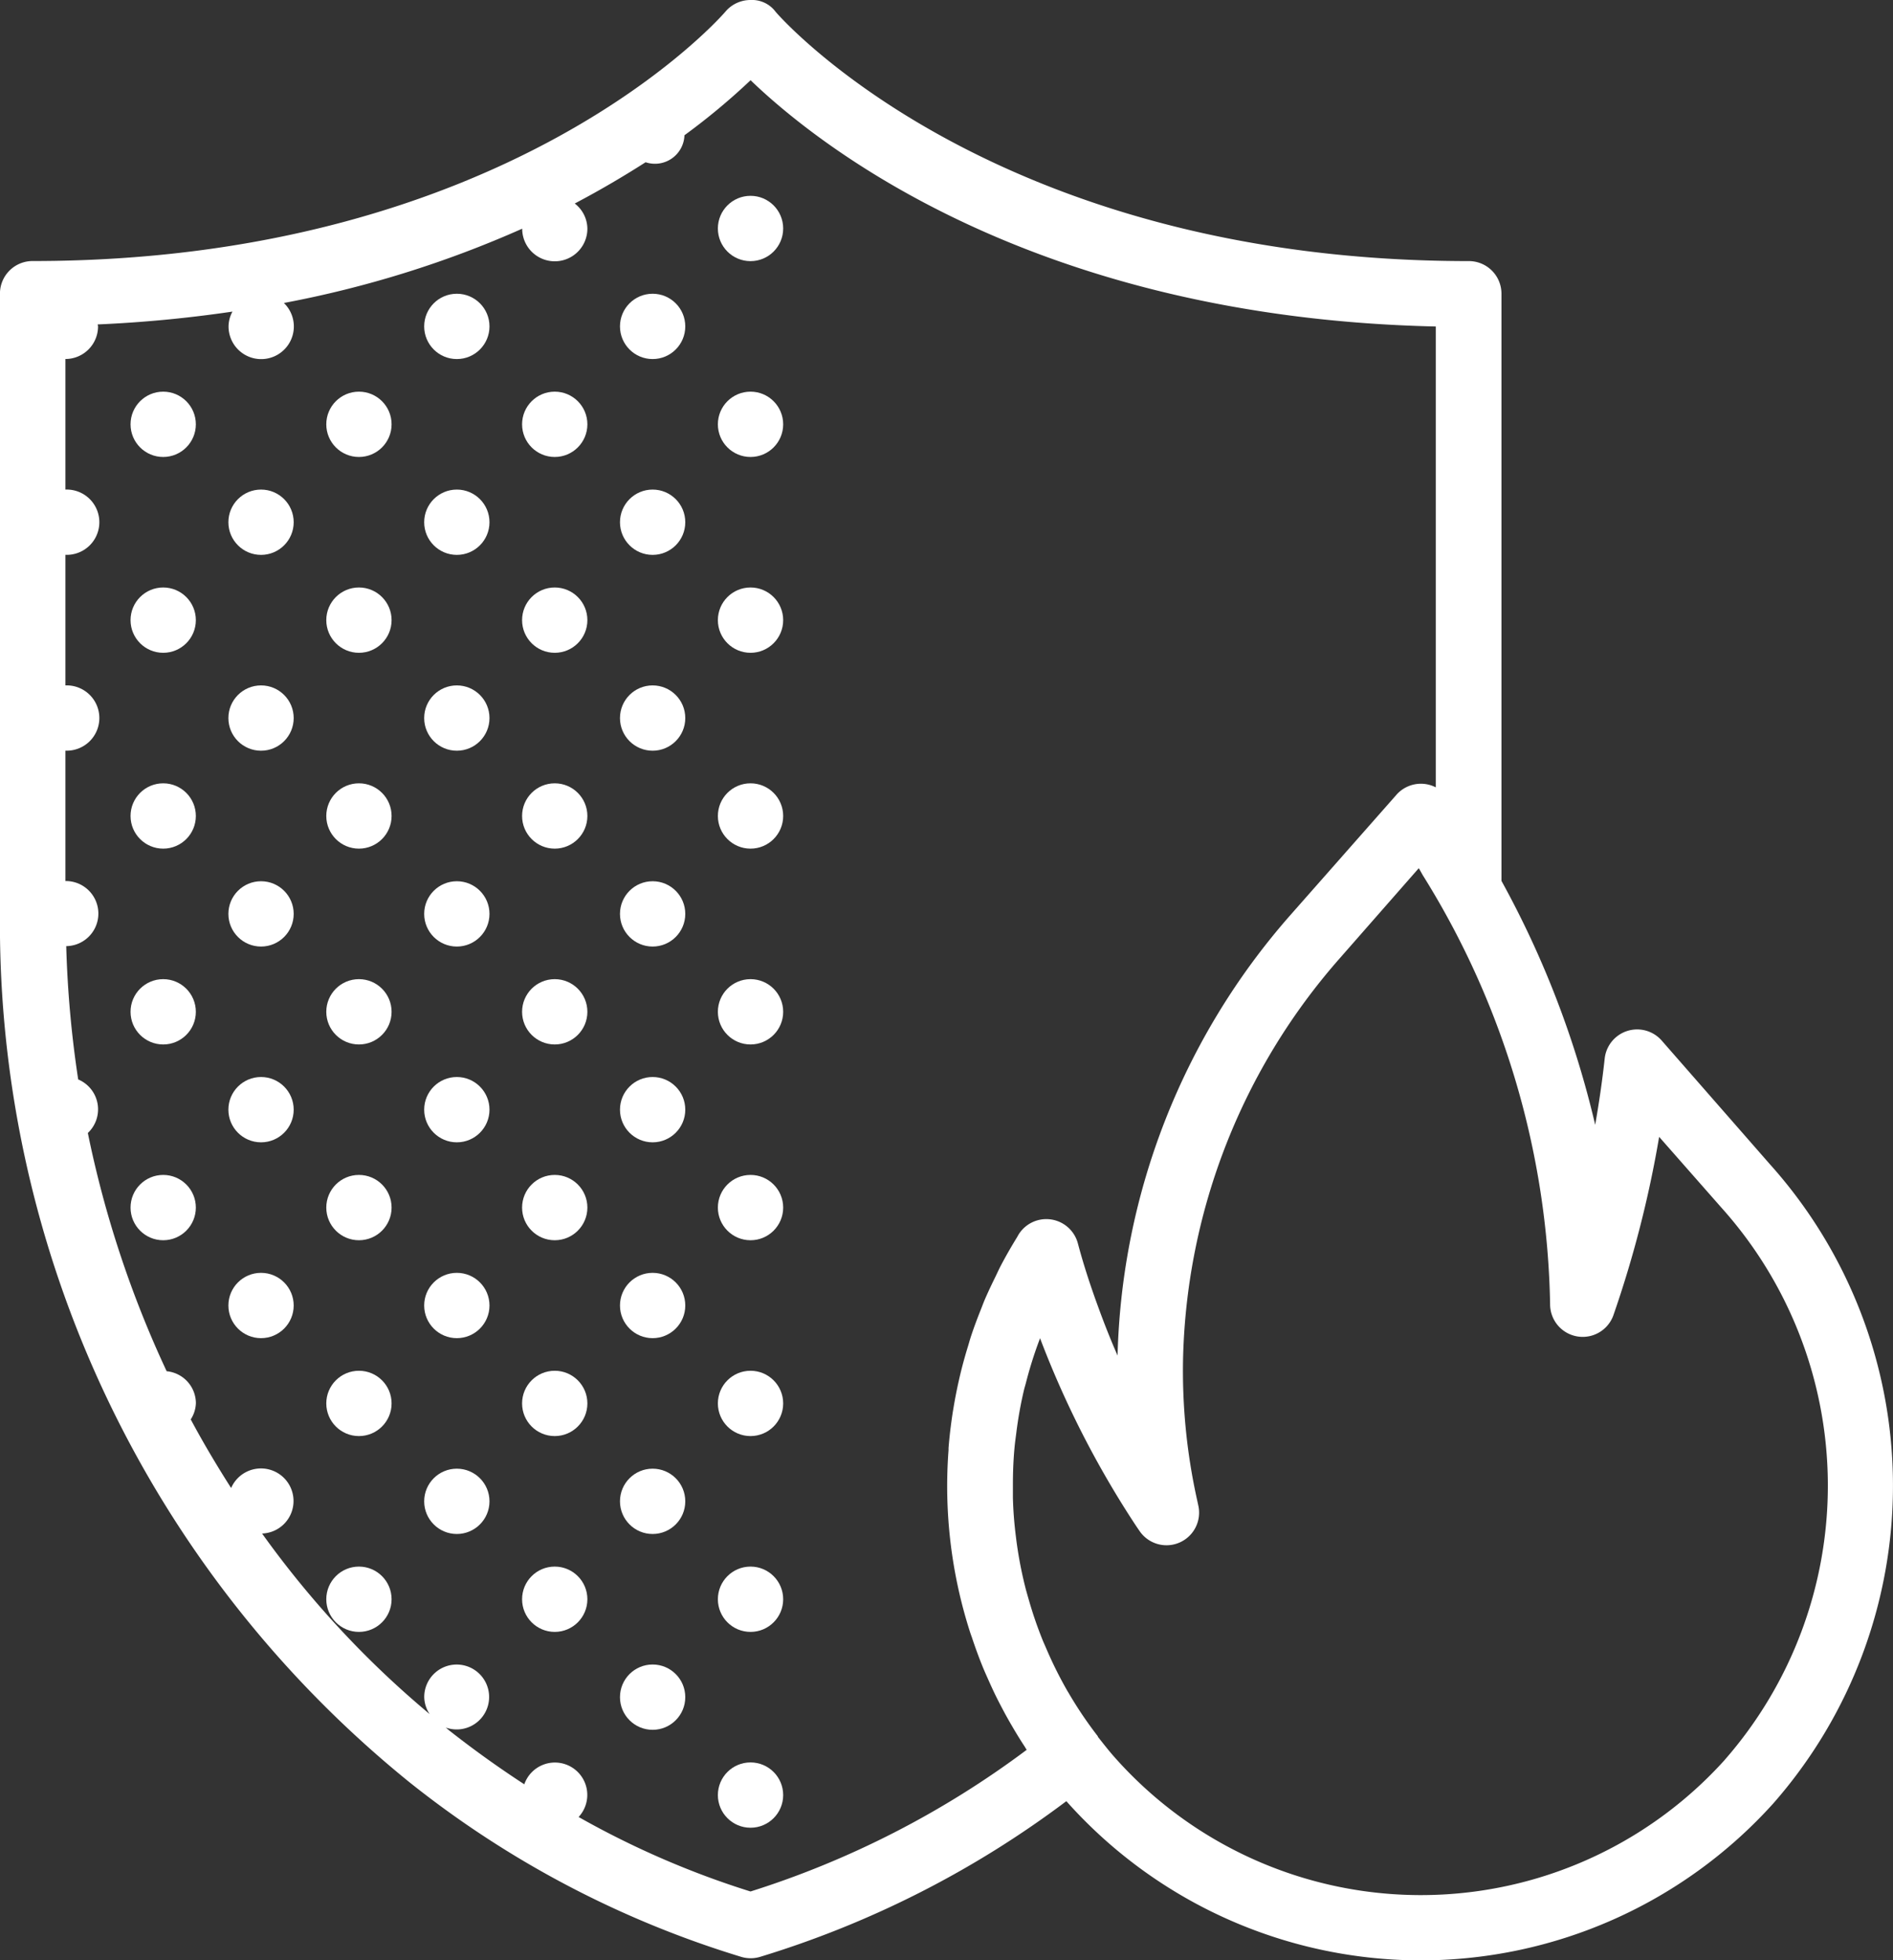 <svg xmlns="http://www.w3.org/2000/svg" viewBox="401 3028 36.701 38">
  <rect x="401" y="3028" width="36.701" height="38" fill="#333333" stroke="none"/>
  <defs>
    <style>
      .cls-1 {
        fill: #fff;
      }
    </style>
  </defs>
  <g id="firewall" transform="translate(399.974 3028)">
    <path id="Pfad_499" data-name="Pfad 499" class="cls-1" d="M35.338,22.565h0l-2.1-2.4a.633.633,0,0,0-1.1.349c-.049.449-.113.882-.185,1.289a18.549,18.549,0,0,0-1.817-4.728V5.694a.632.632,0,0,0-.633-.633C20.24,5.062,16.1.276,16.063.228A.571.571,0,0,0,15.576,0a.636.636,0,0,0-.485.225c-.04.049-4.179,4.835-13.433,4.835a.632.632,0,0,0-.633.633V17.768A21.4,21.4,0,0,0,8.963,34.546,19.313,19.313,0,0,0,15.4,37.933a.635.635,0,0,0,.359,0A19.137,19.137,0,0,0,21.7,34.914,9.206,9.206,0,0,0,28.514,38h.058a9.2,9.2,0,0,0,6.834-3.042A9.332,9.332,0,0,0,35.338,22.565Zm-19.761,14.1a17.2,17.2,0,0,1-3.333-1.444.628.628,0,1,0-1.053-.634q-.735-.478-1.445-1.035c-.027-.021-.051-.044-.078-.065a.629.629,0,1,0-.417-.589.613.613,0,0,0,.105.328,18.842,18.842,0,0,1-3.249-3.5.631.631,0,1,0-.6-.882c-.276-.433-.54-.875-.783-1.33a.615.615,0,0,0,.1-.315.626.626,0,0,0-.567-.619,20.643,20.643,0,0,1-1.528-4.618.629.629,0,0,0-.187-1.038,20.986,20.986,0,0,1-.232-2.584.631.631,0,0,0-.016-1.262V14.551a.633.633,0,1,0,0-1.265V10.755a.633.633,0,1,0,0-1.265V6.959a.633.633,0,0,0,.633-.633.343.343,0,0,0-.008-.037,25.572,25.572,0,0,0,2.614-.249.615.615,0,0,0-.076.285.633.633,0,1,0,1.073-.452A20.849,20.849,0,0,0,11.15,4.433a.632.632,0,0,0,1.264,0,.624.624,0,0,0-.245-.488c.511-.269.967-.54,1.374-.8a.572.572,0,0,0,.753-.523,13.16,13.16,0,0,0,1.282-1.067c1.351,1.3,5.541,4.6,13.285,4.774v8.933a.638.638,0,0,0-.288-.07h0a.634.634,0,0,0-.476.215L26.042,17.74a13.439,13.439,0,0,0-3.349,8.536c-.128-.291-.251-.6-.369-.924-.147-.4-.285-.815-.4-1.248a.633.633,0,0,0-1.148-.177c-.013.02-.022.04-.035.061-.113.184-.22.37-.319.56-.035.068-.066.138-.1.207-.072.147-.142.294-.206.443-.03.071-.056.144-.085.215-.061.153-.118.306-.17.461-.022.065-.041.13-.061.2-.052.168-.1.337-.142.507q-.02.081-.038.161c-.043.189-.08.377-.111.567-.006.037-.013.074-.018.111-.032.216-.058.432-.075.649l0,.04a9.261,9.261,0,0,0,.421,3.54c.015.045.032.089.046.133.057.168.117.334.184.5.034.085.071.168.108.251.053.119.106.237.164.354s.113.221.172.331c.045.082.091.164.139.245q.116.2.241.391c.014.022.026.044.04.065A17.908,17.908,0,0,1,15.576,36.665Zm18.89-2.553a7.933,7.933,0,0,1-11.856-.077c-.105-.12-.2-.244-.3-.369,0,0,0-.006,0-.009a7.789,7.789,0,0,1-.572-.849l-.015-.024a7.959,7.959,0,0,1-.419-.842l-.053-.121a7.825,7.825,0,0,1-.277-.8c-.02-.068-.039-.136-.057-.2a7.867,7.867,0,0,1-.16-.773c-.013-.084-.025-.169-.035-.254-.032-.253-.053-.507-.059-.763,0-.087,0-.173,0-.259,0-.259.011-.519.038-.778.008-.073.019-.147.028-.22a7.793,7.793,0,0,1,.145-.815c.011-.049.027-.1.039-.144a7.9,7.9,0,0,1,.265-.844l.011-.031a18.566,18.566,0,0,0,1.809,3.558c.065.1.114.17.123.183a.632.632,0,0,0,1.136-.5l-.024-.111a11.547,11.547,0,0,1-.27-2.779,12.169,12.169,0,0,1,3.034-7.712l1.535-1.75c.027.045.052.092.078.137a16.218,16.218,0,0,1,2.468,8.315.632.632,0,0,0,1.225.22,21.429,21.429,0,0,0,.889-3.464l1.2,1.364A8.067,8.067,0,0,1,34.466,34.112Z" transform="translate(0 0)"/>
    <circle id="Ellipse_3" data-name="Ellipse 3" class="cls-1" cx="0.633" cy="0.633" r="0.633" transform="translate(14.944 3.796)"/>
    <circle id="Ellipse_4" data-name="Ellipse 4" class="cls-1" cx="0.633" cy="0.633" r="0.633" transform="translate(3.557 7.592)"/>
    <circle id="Ellipse_5" data-name="Ellipse 5" class="cls-1" cx="0.633" cy="0.633" r="0.633" transform="translate(7.352 7.592)"/>
    <circle id="Ellipse_6" data-name="Ellipse 6" class="cls-1" cx="0.633" cy="0.633" r="0.633" transform="translate(9.25 5.694)"/>
    <circle id="Ellipse_7" data-name="Ellipse 7" class="cls-1" cx="0.633" cy="0.633" r="0.633" transform="translate(11.148 7.592)"/>
    <circle id="Ellipse_8" data-name="Ellipse 8" class="cls-1" cx="0.633" cy="0.633" r="0.633" transform="translate(13.046 5.694)"/>
    <circle id="Ellipse_9" data-name="Ellipse 9" class="cls-1" cx="0.633" cy="0.633" r="0.633" transform="translate(14.944 7.592)"/>
    <circle id="Ellipse_10" data-name="Ellipse 10" class="cls-1" cx="0.633" cy="0.633" r="0.633" transform="translate(3.557 11.388)"/>
    <circle id="Ellipse_11" data-name="Ellipse 11" class="cls-1" cx="0.633" cy="0.633" r="0.633" transform="translate(5.454 9.49)"/>
    <circle id="Ellipse_12" data-name="Ellipse 12" class="cls-1" cx="0.633" cy="0.633" r="0.633" transform="translate(7.352 11.388)"/>
    <circle id="Ellipse_13" data-name="Ellipse 13" class="cls-1" cx="0.633" cy="0.633" r="0.633" transform="translate(9.25 9.49)"/>
    <circle id="Ellipse_14" data-name="Ellipse 14" class="cls-1" cx="0.633" cy="0.633" r="0.633" transform="translate(11.148 11.388)"/>
    <circle id="Ellipse_15" data-name="Ellipse 15" class="cls-1" cx="0.633" cy="0.633" r="0.633" transform="translate(13.046 9.49)"/>
    <circle id="Ellipse_16" data-name="Ellipse 16" class="cls-1" cx="0.633" cy="0.633" r="0.633" transform="translate(14.944 11.388)"/>
    <circle id="Ellipse_17" data-name="Ellipse 17" class="cls-1" cx="0.633" cy="0.633" r="0.633" transform="translate(3.557 15.184)"/>
    <circle id="Ellipse_18" data-name="Ellipse 18" class="cls-1" cx="0.633" cy="0.633" r="0.633" transform="translate(5.454 13.286)"/>
    <circle id="Ellipse_19" data-name="Ellipse 19" class="cls-1" cx="0.633" cy="0.633" r="0.633" transform="translate(7.352 15.184)"/>
    <circle id="Ellipse_20" data-name="Ellipse 20" class="cls-1" cx="0.633" cy="0.633" r="0.633" transform="translate(9.25 13.286)"/>
    <circle id="Ellipse_21" data-name="Ellipse 21" class="cls-1" cx="0.633" cy="0.633" r="0.633" transform="translate(11.148 15.184)"/>
    <circle id="Ellipse_22" data-name="Ellipse 22" class="cls-1" cx="0.633" cy="0.633" r="0.633" transform="translate(13.046 13.286)"/>
    <circle id="Ellipse_23" data-name="Ellipse 23" class="cls-1" cx="0.633" cy="0.633" r="0.633" transform="translate(14.944 15.184)"/>
    <circle id="Ellipse_24" data-name="Ellipse 24" class="cls-1" cx="0.633" cy="0.633" r="0.633" transform="translate(3.557 18.98)"/>
    <circle id="Ellipse_25" data-name="Ellipse 25" class="cls-1" cx="0.633" cy="0.633" r="0.633" transform="translate(5.454 17.082)"/>
    <circle id="Ellipse_26" data-name="Ellipse 26" class="cls-1" cx="0.633" cy="0.633" r="0.633" transform="translate(7.352 18.98)"/>
    <circle id="Ellipse_27" data-name="Ellipse 27" class="cls-1" cx="0.633" cy="0.633" r="0.633" transform="translate(9.25 17.082)"/>
    <circle id="Ellipse_28" data-name="Ellipse 28" class="cls-1" cx="0.633" cy="0.633" r="0.633" transform="translate(11.148 18.98)"/>
    <circle id="Ellipse_29" data-name="Ellipse 29" class="cls-1" cx="0.633" cy="0.633" r="0.633" transform="translate(13.046 17.082)"/>
    <circle id="Ellipse_30" data-name="Ellipse 30" class="cls-1" cx="0.633" cy="0.633" r="0.633" transform="translate(14.944 18.98)"/>
    <circle id="Ellipse_31" data-name="Ellipse 31" class="cls-1" cx="0.633" cy="0.633" r="0.633" transform="translate(3.557 22.775)"/>
    <circle id="Ellipse_32" data-name="Ellipse 32" class="cls-1" cx="0.633" cy="0.633" r="0.633" transform="translate(5.454 20.877)"/>
    <circle id="Ellipse_33" data-name="Ellipse 33" class="cls-1" cx="0.633" cy="0.633" r="0.633" transform="translate(7.352 22.775)"/>
    <circle id="Ellipse_34" data-name="Ellipse 34" class="cls-1" cx="0.633" cy="0.633" r="0.633" transform="translate(9.25 20.877)"/>
    <circle id="Ellipse_35" data-name="Ellipse 35" class="cls-1" cx="0.633" cy="0.633" r="0.633" transform="translate(11.148 22.775)"/>
    <circle id="Ellipse_36" data-name="Ellipse 36" class="cls-1" cx="0.633" cy="0.633" r="0.633" transform="translate(13.046 20.877)"/>
    <circle id="Ellipse_37" data-name="Ellipse 37" class="cls-1" cx="0.633" cy="0.633" r="0.633" transform="translate(14.944 22.775)"/>
    <circle id="Ellipse_38" data-name="Ellipse 38" class="cls-1" cx="0.633" cy="0.633" r="0.633" transform="translate(5.454 24.673)"/>
    <circle id="Ellipse_39" data-name="Ellipse 39" class="cls-1" cx="0.633" cy="0.633" r="0.633" transform="translate(7.352 26.571)"/>
    <circle id="Ellipse_40" data-name="Ellipse 40" class="cls-1" cx="0.633" cy="0.633" r="0.633" transform="translate(9.25 24.673)"/>
    <circle id="Ellipse_41" data-name="Ellipse 41" class="cls-1" cx="0.633" cy="0.633" r="0.633" transform="translate(11.148 26.571)"/>
    <circle id="Ellipse_42" data-name="Ellipse 42" class="cls-1" cx="0.633" cy="0.633" r="0.633" transform="translate(13.046 24.673)"/>
    <circle id="Ellipse_43" data-name="Ellipse 43" class="cls-1" cx="0.633" cy="0.633" r="0.633" transform="translate(14.944 26.571)"/>
    <circle id="Ellipse_44" data-name="Ellipse 44" class="cls-1" cx="0.633" cy="0.633" r="0.633" transform="translate(7.352 30.367)"/>
    <circle id="Ellipse_45" data-name="Ellipse 45" class="cls-1" cx="0.633" cy="0.633" r="0.633" transform="translate(9.25 28.469)"/>
    <circle id="Ellipse_46" data-name="Ellipse 46" class="cls-1" cx="0.633" cy="0.633" r="0.633" transform="translate(11.148 30.367)"/>
    <circle id="Ellipse_47" data-name="Ellipse 47" class="cls-1" cx="0.633" cy="0.633" r="0.633" transform="translate(13.046 28.469)"/>
    <circle id="Ellipse_48" data-name="Ellipse 48" class="cls-1" cx="0.633" cy="0.633" r="0.633" transform="translate(14.944 30.367)"/>
    <circle id="Ellipse_49" data-name="Ellipse 49" class="cls-1" cx="0.633" cy="0.633" r="0.633" transform="translate(13.046 32.265)"/>
    <circle id="Ellipse_50" data-name="Ellipse 50" class="cls-1" cx="0.633" cy="0.633" r="0.633" transform="translate(14.944 34.163)"/>
  </g>
</svg>
